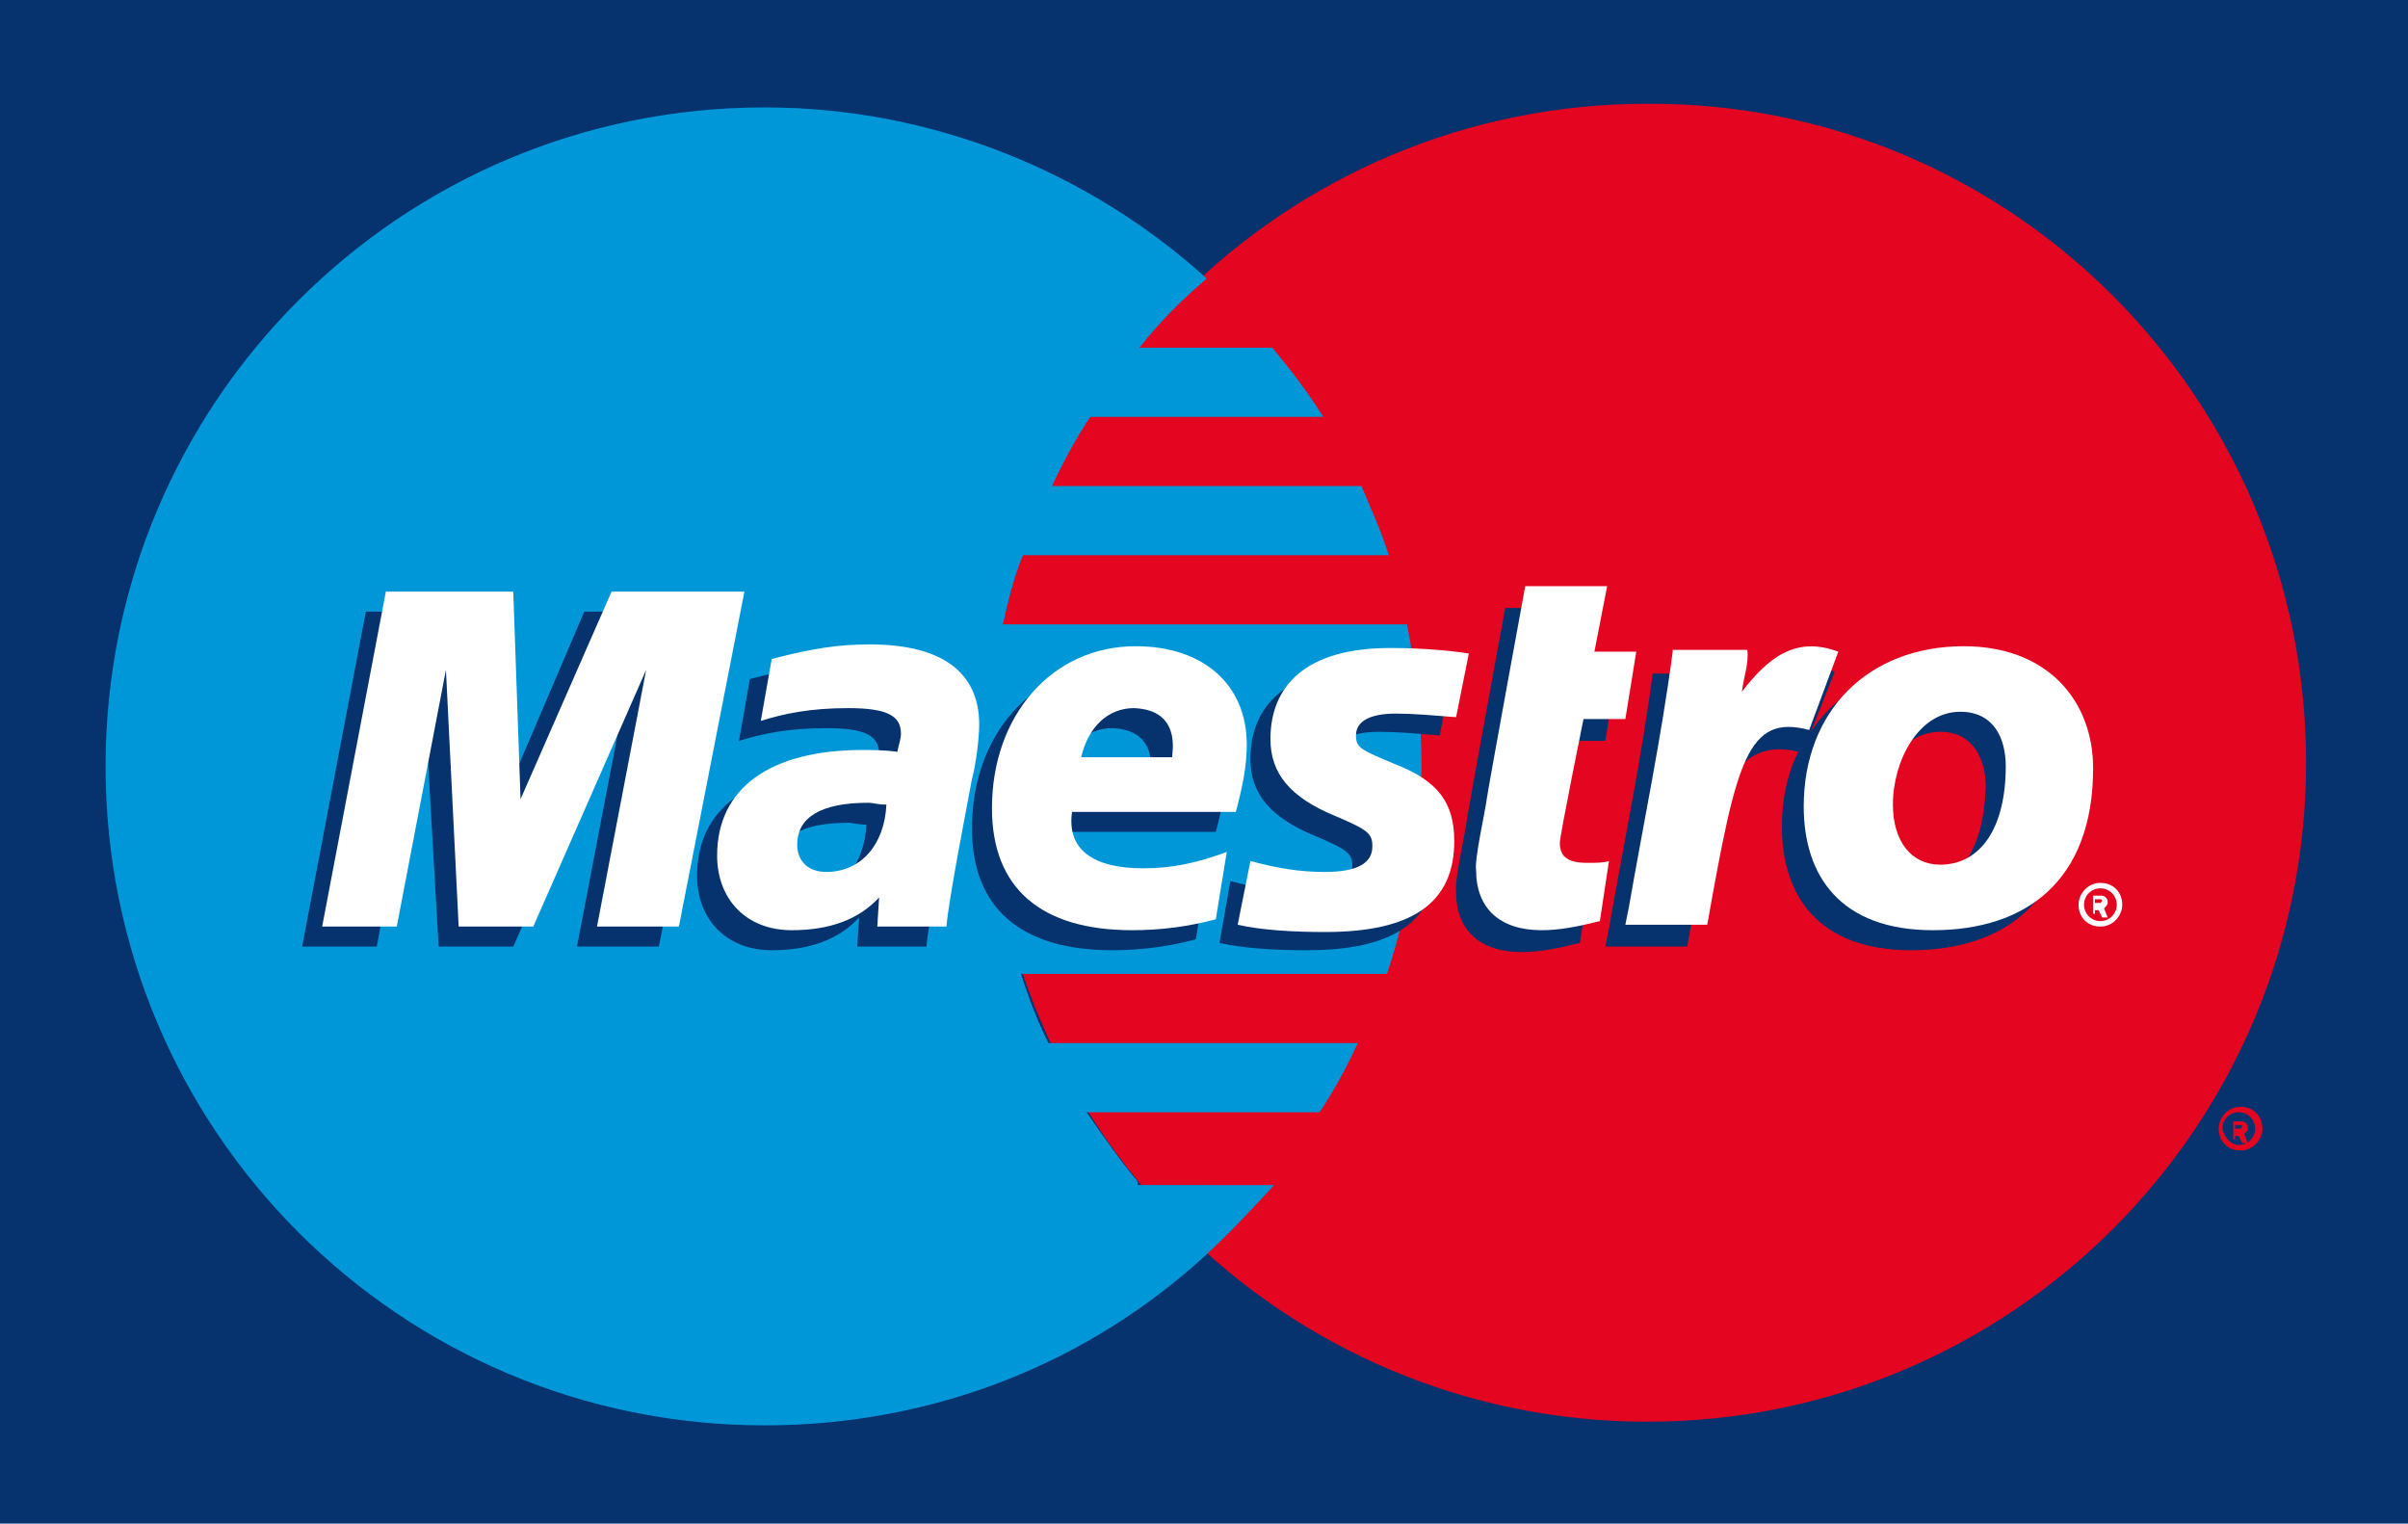 <?xml version="1.0" encoding="utf-8"?>
<!-- Generator: Adobe Illustrator 15.1.0, SVG Export Plug-In . SVG Version: 6.00 Build 0)  -->
<!DOCTYPE svg PUBLIC "-//W3C//DTD SVG 1.1//EN" "http://www.w3.org/Graphics/SVG/1.1/DTD/svg11.dtd">
<svg version="1.1" id="Ebene_1" xmlns="http://www.w3.org/2000/svg" xmlns:xlink="http://www.w3.org/1999/xlink" x="0px" y="0px"
	 width="132.3px" height="83.7px" viewBox="0 0 132.3 83.7" style="enable-background:new 0 0 132.3 83.7;" xml:space="preserve">
<style type="text/css">
<![CDATA[
	.st0{fill:#E40520;}
	.st1{fill:#FFFFFF;}
	.st2{fill:#0097D9;}
	.st3{fill:#06326E;}
]]>
</style>
<g>
	<rect class="st3" width="132.3" height="83.7"/>
	<g>
		<g>
			<g>
				<path class="st0" d="M126.7,41.9c0,20-16.2,36.2-36.2,36.2c-20,0-36.2-16.2-36.2-36.2c0-20,16.2-36.2,36.2-36.2
					C110.5,5.6,126.7,21.9,126.7,41.9z"/>
				<g>
					<path class="st2" d="M62.5,64.9c-1-1.2-1.9-2.5-2.8-3.8h12.8c0.8-1.2,1.5-2.5,2.1-3.8h-17c-0.6-1.2-1.1-2.5-1.5-3.8h20.1
						c1.2-3.6,1.9-7.5,1.9-11.5c0-2.6-0.3-5.2-0.8-7.7H55.1c0.3-1.3,0.6-2.6,1.1-3.8h20.1c-0.4-1.3-1-2.6-1.5-3.8h-17
						c0.6-1.3,1.3-2.6,2.1-3.8h12.8c-0.8-1.3-1.8-2.6-2.8-3.8h-7.3c1.1-1.4,2.3-2.6,3.7-3.8c-6.4-5.8-15-9.4-24.3-9.4
						c-20,0-36.2,16.2-36.2,36.2c0,20,16.2,36.2,36.2,36.2c9.4,0,17.9-3.5,24.3-9.4c1.3-1.2,2.5-2.5,3.7-3.8H62.5z"/>
				</g>
			</g>
			<g>
				<path class="st0" d="M121.9,62c0-0.6,0.5-1.2,1.2-1.2s1.2,0.5,1.2,1.2c0,0.6-0.5,1.2-1.2,1.2S121.9,62.7,121.9,62z M123,62.9
					c0.5,0,0.9-0.4,0.9-0.9c0-0.5-0.4-0.9-0.9-0.9s-0.9,0.4-0.9,0.9C122.2,62.5,122.6,62.9,123,62.9z M122.9,62.6h-0.2v-1h0.4
					c0.1,0,0.2,0,0.3,0.1c0.1,0.1,0.1,0.2,0.1,0.3c0,0.1-0.1,0.2-0.2,0.3l0.2,0.5h-0.3l-0.2-0.4h-0.2V62.6z M122.9,62h0.1
					c0,0,0.1,0,0.1,0c0,0,0.1-0.1,0.1-0.1c0,0,0-0.1-0.1-0.1c0,0-0.1,0-0.2,0h-0.1V62z"/>
			</g>
		</g>
		<g>
			<g>
				<path class="st3" d="M65.7,51.6c-1.5,0.4-3,0.6-4.6,0.6c-5,0-7.7-2.3-7.7-6.7c0-5.1,3.3-8.9,7.9-8.9c3.7,0,6.1,2.1,6.1,5.4
					c0,1.1-0.2,2.2-0.6,3.7h-9c-0.3,2.1,1.2,3.1,3.9,3.1c1.6,0,3-0.3,4.6-0.9L65.7,51.6z M63.2,42.7c0-0.3,0.5-2.6-2.1-2.7
					c-1.4,0-2.5,1-2.9,2.7H63.2z"/>
				<path class="st3" d="M68.7,41.7c0,1.9,1.1,3.2,3.5,4.2c1.9,0.8,2.1,1,2.1,1.7c0,0.9-0.8,1.4-2.6,1.4c-1.4,0-2.6-0.2-4.1-0.6
					L67,51.8c1.3,0.3,3.1,0.4,4.8,0.4c4.8,0,7.1-1.6,7.1-5c0-2.1-0.9-3.3-3.2-4.2c-1.9-0.8-2.2-0.9-2.2-1.6c0-0.8,0.8-1.2,2.3-1.2
					c0.9,0,2.1,0.1,3.3,0.2l0.7-3.5c-1.2-0.2-3-0.3-4.1-0.3C70.5,36.6,68.7,38.9,68.7,41.7z"/>
				<path class="st3" d="M50.9,52h-3.8l0.1-1.6c-1.1,1.2-2.7,1.8-4.8,1.8c-2.5,0-4.1-1.7-4.1-4.1c0-3.7,2.9-5.8,8-5.8
					c0.5,0,1.2,0,1.8,0.1c0.1-0.5,0.2-0.7,0.2-1c0-1-0.8-1.4-2.9-1.4c-2.1,0-3.5,0.3-4.8,0.7l0.6-3.4c2.3-0.6,3.7-0.8,5.4-0.8
					c3.9,0,6,1.5,6,4.4c0,0.8-0.2,2.3-0.4,3C52.1,45,51,50.7,50.9,52z M47.6,45.3c-0.5,0-0.7-0.1-1-0.1c-2.6,0-3.9,0.8-3.9,2.3
					c0,0.9,0.6,1.5,1.6,1.5C46.2,49.1,47.5,47.5,47.6,45.3z"/>
				<path class="st3" d="M86.8,51.8c-1.2,0.3-2.2,0.5-3.2,0.5c-2.3,0-3.6-1.2-3.6-3.3c-0.1-0.6,0.5-3.2,0.6-4
					c0.1-0.7,2.1-11.6,2.1-11.6h4.5L86.5,37h2.3l-0.6,3.7h-2.3c0,0-1.3,6.4-1.3,6.9c0,0.8,0.5,1.1,1.5,1.1c0.5,0,0.9,0,1.2-0.1
					L86.8,51.8z"/>
				<path class="st3" d="M106.8,36.6c-3.3,0-5.9,1.4-7.3,3.6l1.3-3.3c-2.4-0.9-3.9,0.4-5.3,2.1c0,0-0.2,0.3-0.5,0.6V37h-4.2
					c-0.6,4.6-1.6,9.4-2.4,14l-0.2,1h4.5c0.4-2.4,0.8-4.3,1.1-5.8c1-4.2,2.6-5.5,5-4.9c-0.6,1.2-0.9,2.6-0.9,4.1
					c0,3.8,2,6.8,7.1,6.8c5.1,0,8.8-2.7,8.8-8.9C113.9,39.6,111.4,36.6,106.8,36.6z M105.5,48.6c-1.6,0-2.6-1.3-2.6-3.3
					c0-2.4,1.4-5.1,3.7-5.1c1.8,0,2.5,1.5,2.5,3C109,46.6,107.7,48.6,105.5,48.6z"/>
				<polygon class="st3" points="36.2,52 31.7,52 34.4,37.9 28.2,52 24.1,52 23.3,38 20.7,52 16.6,52 20.1,33.6 27.1,33.6 
					27.7,43.9 32.1,33.6 39.8,33.6 				"/>
			</g>
			<g>
				<path class="st1" d="M114.2,49.7c0-0.6,0.5-1.2,1.2-1.2s1.2,0.5,1.2,1.2c0,0.6-0.5,1.2-1.2,1.2S114.2,50.4,114.2,49.7z
					 M115.4,50.6c0.5,0,0.9-0.4,0.9-0.9s-0.4-0.9-0.9-0.9c-0.5,0-0.9,0.4-0.9,0.9S114.9,50.6,115.4,50.6z M115.2,50.2H115v-1h0.4
					c0.1,0,0.2,0,0.3,0.1c0.1,0.1,0.1,0.2,0.1,0.3c0,0.1-0.1,0.2-0.2,0.3l0.2,0.5h-0.3l-0.2-0.4h-0.2V50.2z M115.2,49.6h0.1
					c0,0,0.1,0,0.1,0c0,0,0.1-0.1,0.1-0.1c0,0,0-0.1-0.1-0.1c0,0-0.1,0-0.2,0h-0.1V49.6z"/>
				<path class="st1" d="M66.8,50.5c-1.5,0.4-3,0.6-4.6,0.6c-5,0-7.7-2.3-7.7-6.7c0-5.1,3.3-8.9,7.9-8.9c3.7,0,6.1,2.1,6.1,5.4
					c0,1.1-0.2,2.2-0.6,3.7h-9c-0.3,2.1,1.2,3.1,3.9,3.1c1.6,0,3-0.3,4.6-0.9L66.8,50.5z M64.4,41.6c0-0.3,0.5-2.6-2.1-2.7
					c-1.4,0-2.5,1-2.9,2.7H64.4z"/>
				<path class="st1" d="M69.8,40.6c0,1.9,1.1,3.2,3.5,4.2c1.9,0.8,2.1,1,2.1,1.7c0,0.9-0.8,1.4-2.6,1.4c-1.4,0-2.6-0.2-4.1-0.6
					l-0.7,3.5c1.3,0.3,3.1,0.4,4.8,0.4c4.8,0,7.1-1.6,7.1-5c0-2.1-0.9-3.3-3.2-4.2c-1.9-0.8-2.2-0.9-2.2-1.6c0-0.8,0.8-1.2,2.2-1.2
					c0.9,0,2.1,0.1,3.3,0.2l0.7-3.5c-1.2-0.2-3-0.3-4-0.3C71.6,35.5,69.8,37.8,69.8,40.6z"/>
				<path class="st1" d="M52,50.9h-3.8l0.1-1.6c-1.1,1.2-2.7,1.8-4.8,1.8c-2.5,0-4.1-1.7-4.1-4.1c0-3.7,2.9-5.8,8-5.8
					c0.5,0,1.2,0,1.9,0.1c0.1-0.5,0.2-0.7,0.2-1c0-1-0.8-1.4-2.9-1.4c-2.1,0-3.5,0.3-4.8,0.7l0.6-3.4c2.3-0.6,3.7-0.8,5.4-0.8
					c3.9,0,6,1.5,6,4.4c0,0.8-0.2,2.3-0.4,3C53.2,43.9,52.1,49.5,52,50.9z M48.7,44.2c-0.5,0-0.7-0.1-1-0.1c-2.6,0-3.9,0.8-3.9,2.3
					c0,0.9,0.6,1.5,1.6,1.5C47.3,47.9,48.6,46.4,48.7,44.2z"/>
				<path class="st1" d="M87.9,50.6c-1.2,0.3-2.2,0.5-3.2,0.5c-2.3,0-3.6-1.2-3.6-3.3c-0.1-0.6,0.5-3.2,0.6-4
					c0.1-0.7,2.1-11.6,2.1-11.6h4.5l-0.7,3.6h2.3l-0.6,3.7H87c0,0-1.3,6.4-1.3,6.8c0,0.8,0.5,1.1,1.5,1.1c0.5,0,0.9,0,1.2-0.1
					L87.9,50.6z"/>
				<path class="st1" d="M110.2,42.1c0,3.4-1.4,5.4-3.6,5.4c-1.6,0-2.6-1.3-2.6-3.3c0-2.4,1.4-5.1,3.7-5.1
					C109.5,39.1,110.2,40.5,110.2,42.1z M115,42.2c0-3.7-2.5-6.7-7.1-6.7c-5.3,0-8.8,3.6-8.8,8.8c0,3.8,2,6.8,7.1,6.8
					C111.3,51.1,115,48.4,115,42.2z"/>
				<path class="st1" d="M91.9,35.8c-0.6,4.6-1.6,9.4-2.4,14l-0.2,1h4.5c1.6-9,2.2-11.6,5.6-10.7l1.6-4.3c-2.4-0.9-3.9,0.4-5.3,2.2
					c0.1-0.8,0.4-1.6,0.3-2.3H91.9z"/>
				<polygon class="st1" points="37.3,50.9 32.8,50.9 35.5,36.8 29.3,50.9 25.2,50.9 24.5,36.8 21.8,50.9 17.7,50.9 21.2,32.5 
					28.2,32.5 28.6,43.9 33.6,32.5 40.9,32.5 				"/>
			</g>
		</g>
	</g>
</g>
</svg>
